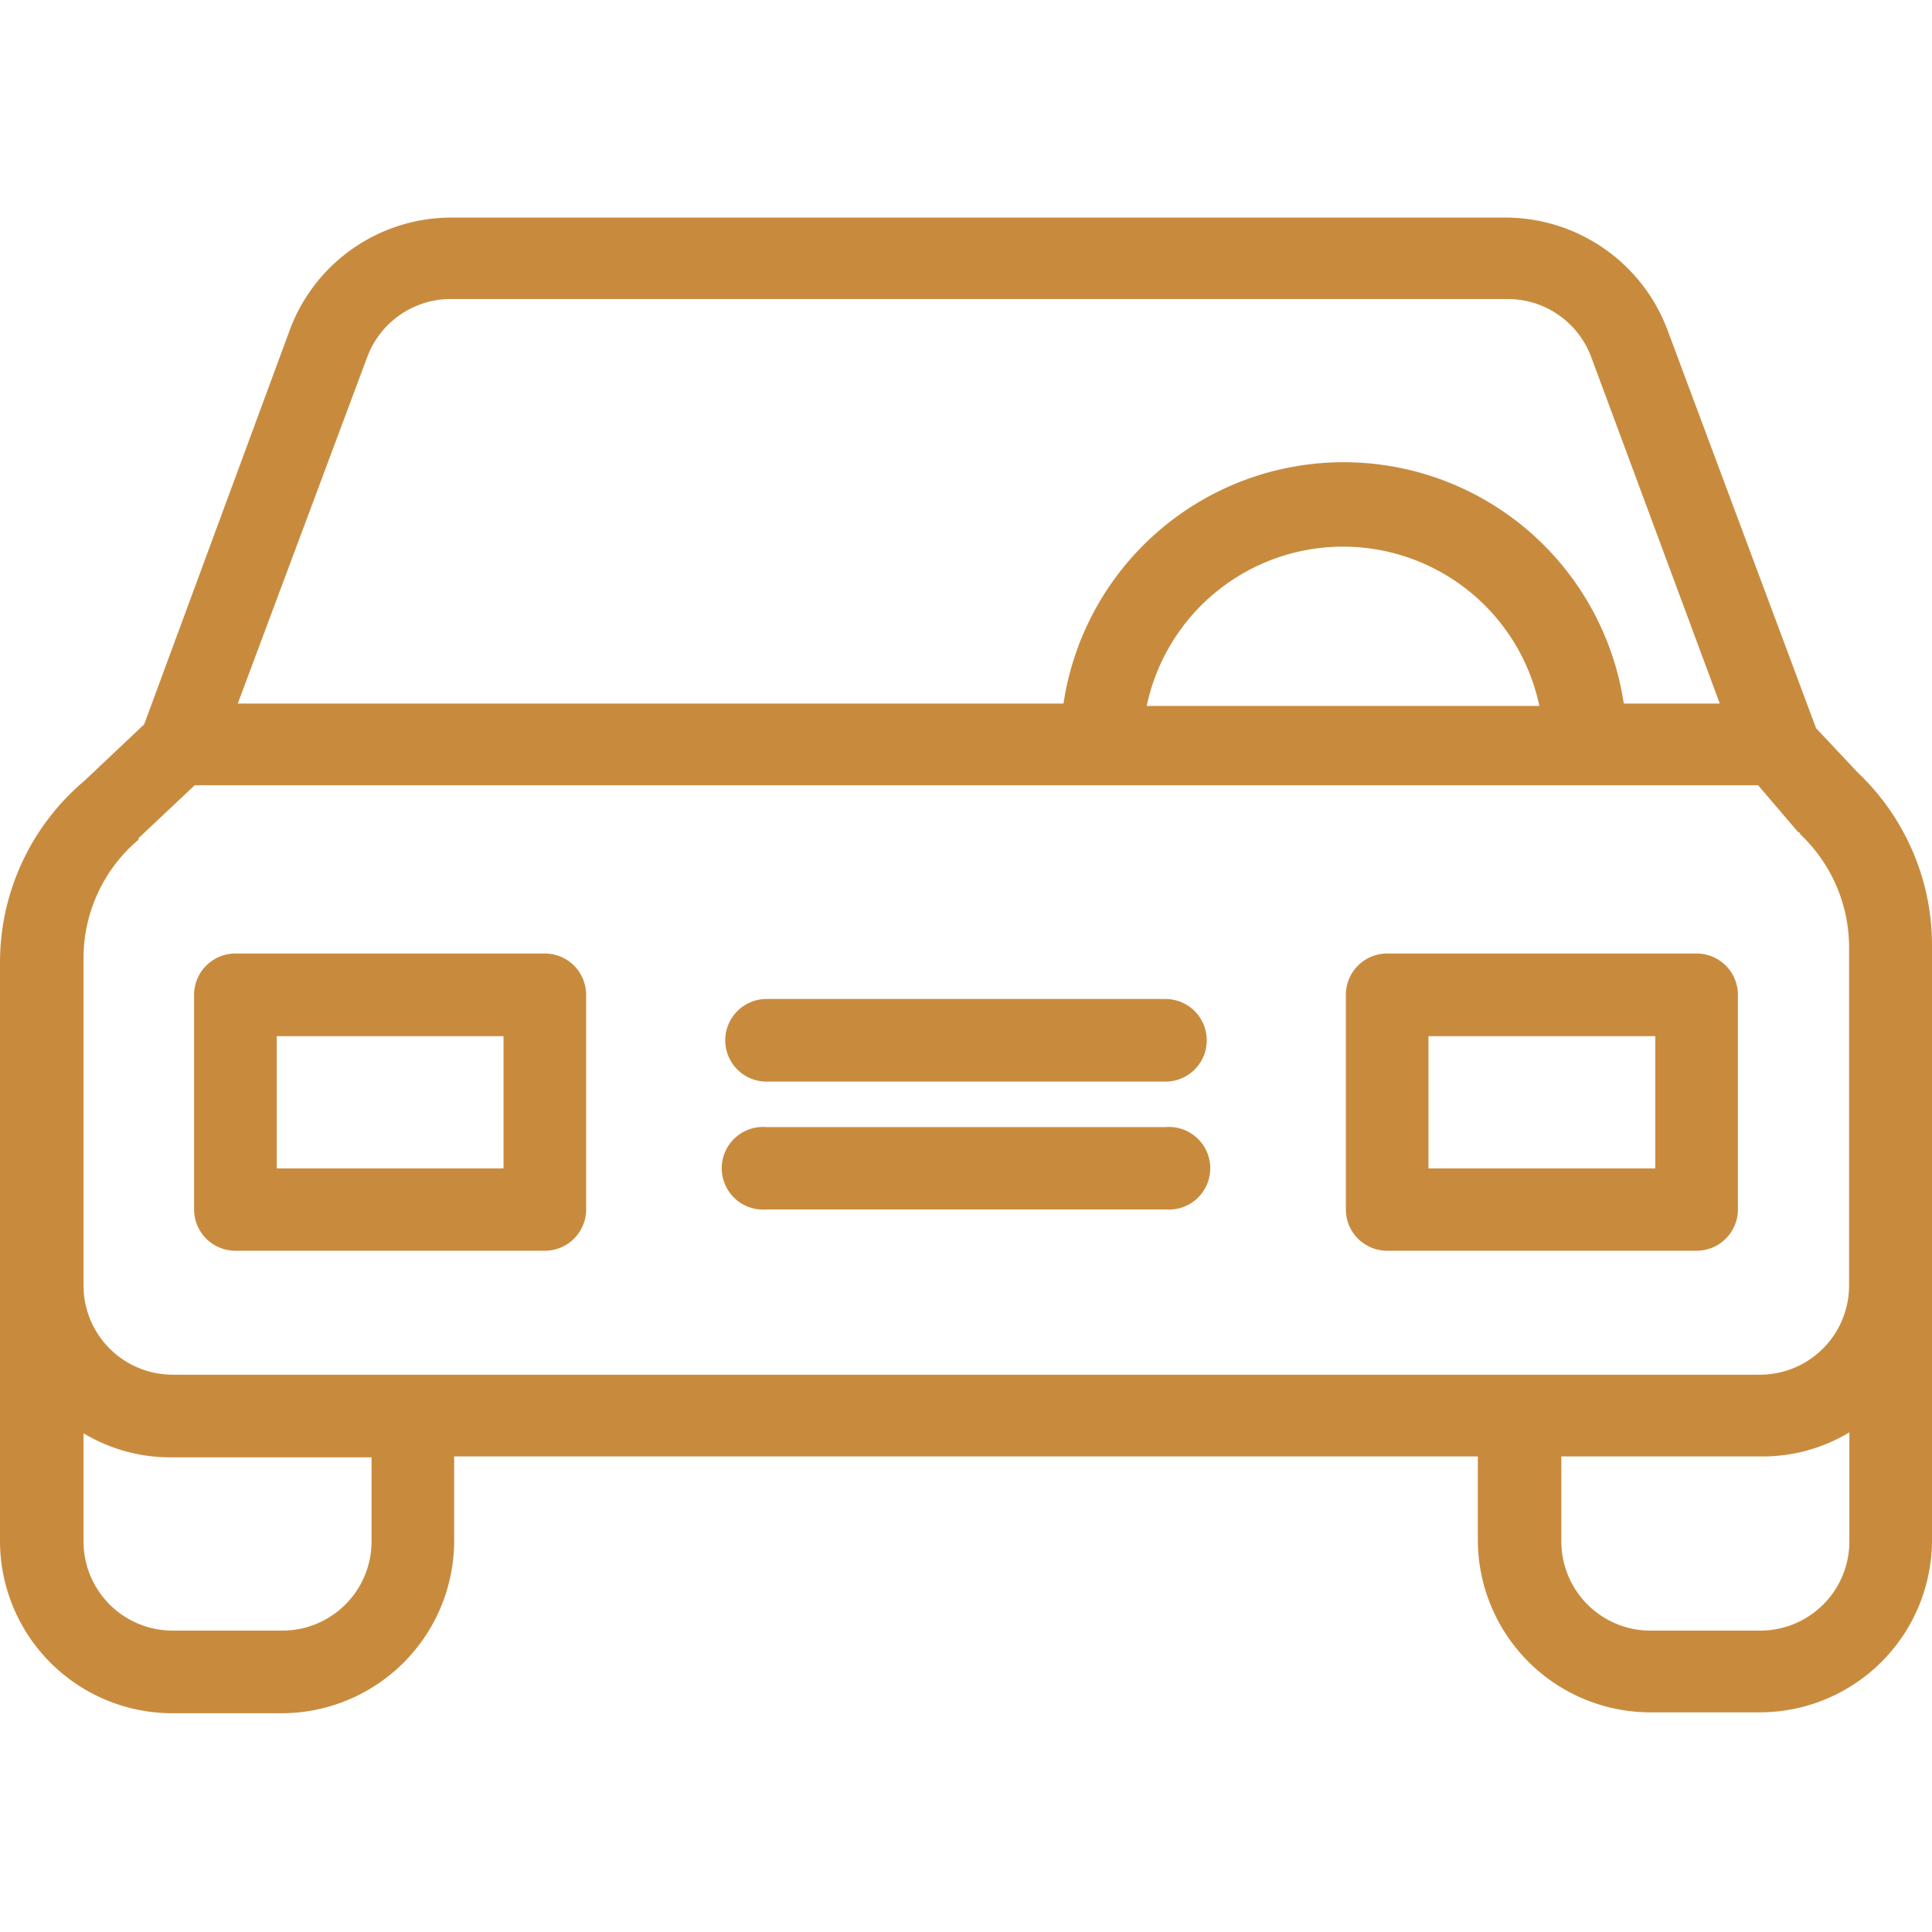 <?xml version="1.0" encoding="UTF-8"?> <svg xmlns="http://www.w3.org/2000/svg" viewBox="0 0 65 65"><defs><style>.cls-1{fill:#c88b3e;}.cls-2{fill:none;}</style></defs><g id="Layer_2" data-name="Layer 2"><g id="Capa_1" data-name="Capa 1"><path class="cls-1" d="M62.51,26l-1.41-1.5-5-13.4a5.83,5.83,0,0,0-5.44-3.78H15.18a5.8,5.8,0,0,0-5.43,3.78L4.85,24.37l-2,1.89A8,8,0,0,0,0,32.33V51.86a5.8,5.8,0,0,0,5.81,5.78H9.47a5.81,5.81,0,0,0,5.81-5.78V49H49.72v2.83a5.81,5.81,0,0,0,5.81,5.78h3.66A5.8,5.8,0,0,0,65,51.86v-20A8,8,0,0,0,62.51,26Zm-50.15-14a3,3,0,0,1,2.82-1.94H50.71a3,3,0,0,1,2.82,1.94l4.33,11.67H54.63a9.53,9.53,0,0,0-18.85,0H8ZM51.79,23.75H38.58a6.75,6.75,0,0,1,13.21,0ZM12.5,51.86a3,3,0,0,1-3,3H5.81a3,3,0,0,1-3-3V48.22a5.65,5.65,0,0,0,3,.81H12.5Zm49.72,0a3,3,0,0,1-3,3H55.53a3,3,0,0,1-3-3V49h6.69a5.65,5.65,0,0,0,3-.81v3.64Zm-3-5.61H5.81a3,3,0,0,1-3-3v-11a5.22,5.22,0,0,1,1.85-4l0-.05,1.89-1.78h52.6L60.5,28s.06,0,.07.07a5.23,5.23,0,0,1,1.64,3.79V43.28h0A3,3,0,0,1,59.19,46.25Z"></path><path class="cls-1" d="M18.33,32.08H7.92a1.39,1.39,0,0,0-1.39,1.39v7.22a1.39,1.39,0,0,0,1.39,1.39H18.33a1.39,1.39,0,0,0,1.39-1.39V33.47A1.39,1.39,0,0,0,18.33,32.08Zm-1.39,7.23H9.31V34.86h7.63Z"></path><path class="cls-1" d="M57.08,32.08H46.67a1.39,1.39,0,0,0-1.39,1.39v7.22a1.39,1.39,0,0,0,1.39,1.39H57.08a1.39,1.39,0,0,0,1.39-1.39V33.47A1.39,1.39,0,0,0,57.08,32.08Zm-1.39,7.23H48.06V34.86h7.63Z"></path><path class="cls-1" d="M39.21,37.92H25.79a1.39,1.39,0,1,0,0,2.77H39.21a1.39,1.39,0,1,0,0-2.77Z"></path><path class="cls-1" d="M39.21,33.61H25.79a1.39,1.39,0,0,0,0,2.78H39.21a1.39,1.39,0,1,0,0-2.78Z"></path><rect class="cls-2" width="65" height="65"></rect></g></g></svg> 